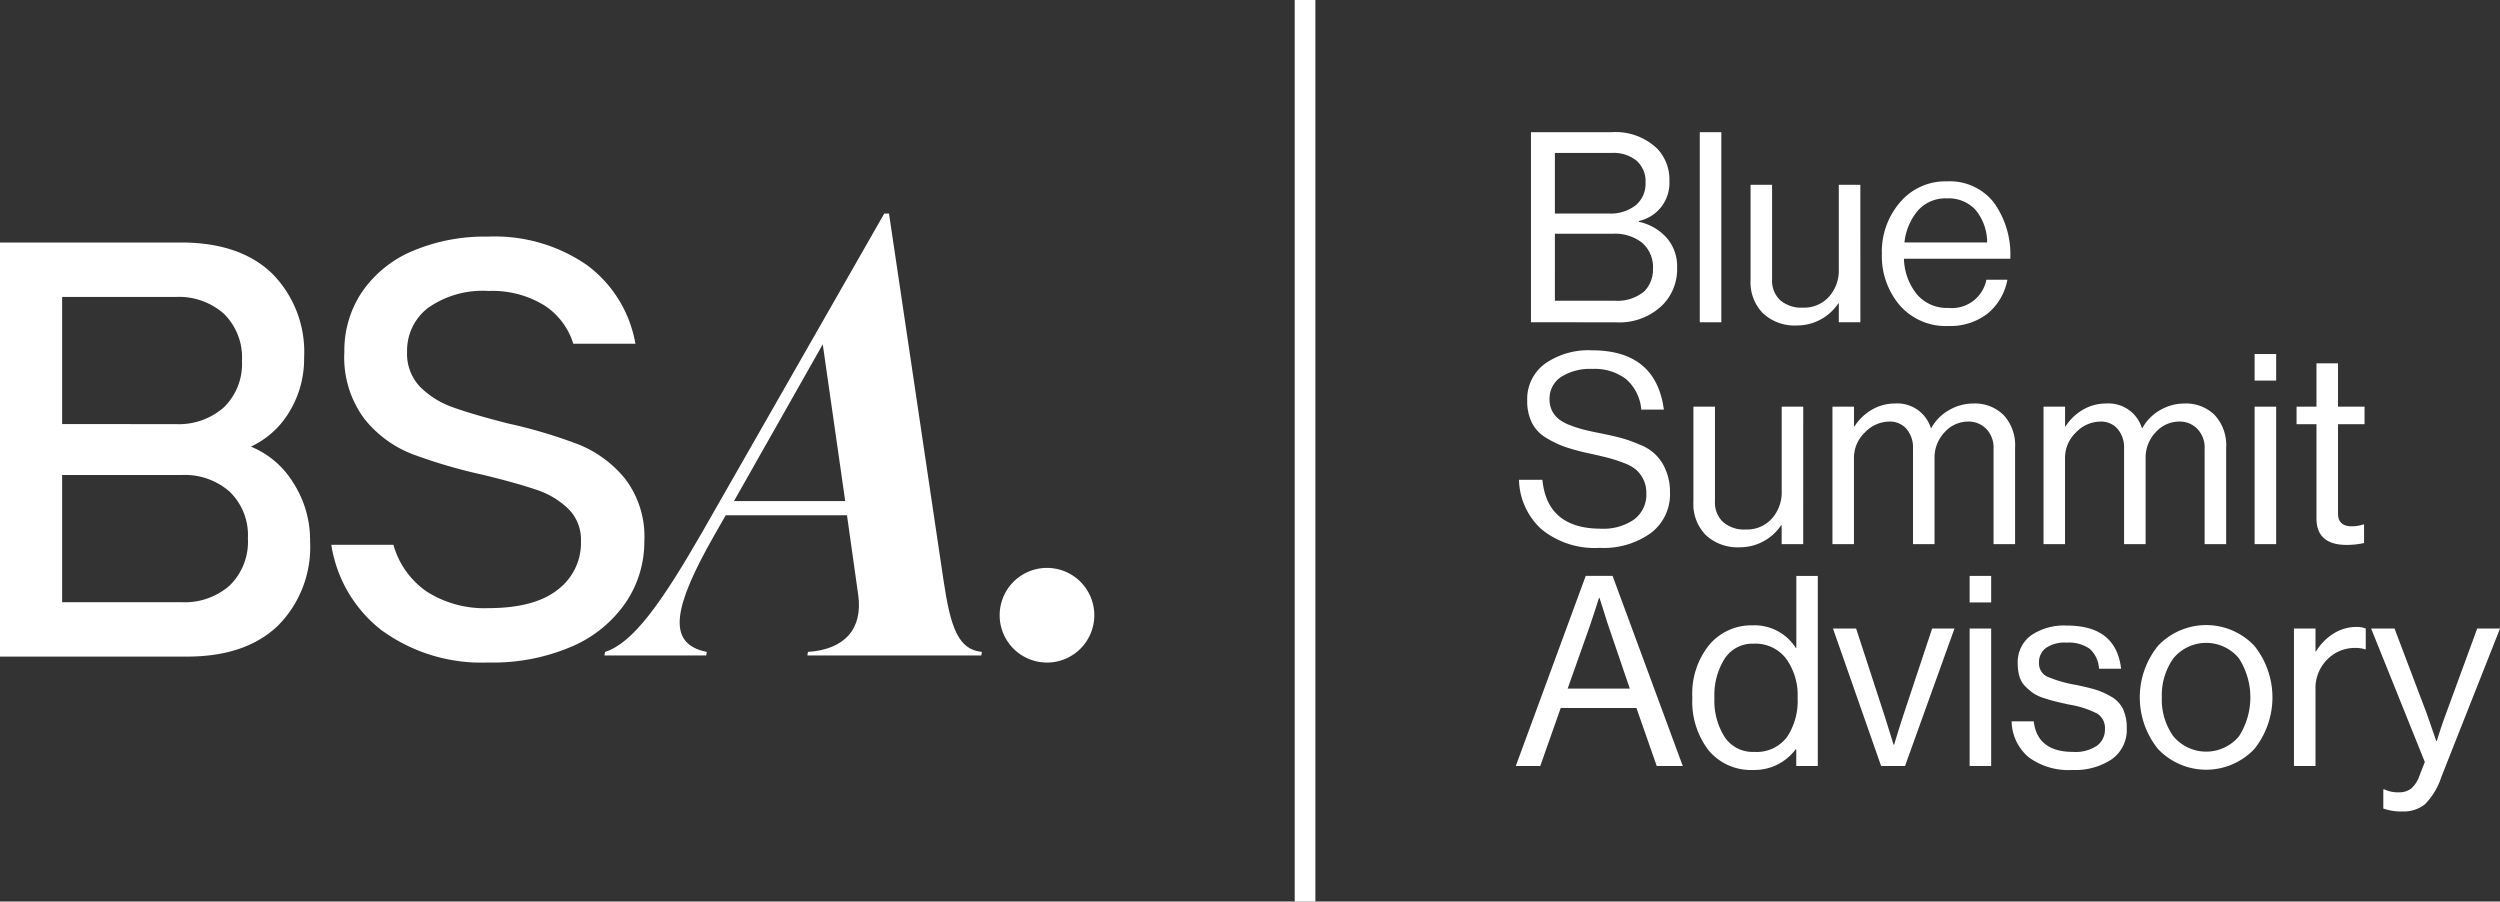 <svg xmlns="http://www.w3.org/2000/svg" xmlns:xlink="http://www.w3.org/1999/xlink" width="226.098" height="81.533" viewBox="0 0 226.098 81.533">
  <rect x="0" y="0" width="226.098" height="81.533" fill="#333333" stroke="none"/>
  <defs>
    <clipPath id="clip-path">
      <rect id="Rechteck_1491" data-name="Rechteck 1491" width="226.098" height="81.533" transform="translate(0 0)" fill="none"/>
    </clipPath>
  </defs>
  <g id="BSA_Logo-header" data-name="BSA Logo-header" transform="translate(0 0)">
    <g id="Gruppe_736" data-name="Gruppe 736" clip-path="url(#clip-path)">
      <path id="Pfad_8740" data-name="Pfad 8740" d="M0,59.384V21.932H16.375q5.3,0,8.213,2.782a10.074,10.074,0,0,1,2.915,7.65,9.154,9.154,0,0,1-1.312,4.843,7.932,7.932,0,0,1-3.5,3.184,8.079,8.079,0,0,1,3.826,3.262,9.543,9.543,0,0,1,1.525,5.3A10.065,10.065,0,0,1,25.122,56.6q-2.917,2.782-8.213,2.782ZM15.891,38.356a6.14,6.14,0,0,0,4.362-1.523,5.472,5.472,0,0,0,1.63-4.2,5.54,5.54,0,0,0-1.63-4.254,6.142,6.142,0,0,0-4.362-1.525H5.619v11.5Zm.536,16.107a6.137,6.137,0,0,0,4.361-1.525,5.541,5.541,0,0,0,1.632-4.254,5.474,5.474,0,0,0-1.632-4.2,6.137,6.137,0,0,0-4.361-1.525H5.619V54.463Z" fill="#fff"/>
      <path id="Pfad_8741" data-name="Pfad 8741" d="M34.618,57.084a12.141,12.141,0,0,1-4.655-7.812h5.618a7.62,7.62,0,0,0,3.051,4.254A9.676,9.676,0,0,0,44.142,55q4.175,0,6.287-1.659a5.3,5.3,0,0,0,2.113-4.387,3.928,3.928,0,0,0-1.15-2.943A7.524,7.524,0,0,0,48.53,44.3q-1.711-.588-4.763-1.339a47.708,47.708,0,0,1-6.5-1.9,10.309,10.309,0,0,1-4.333-3.21,9.307,9.307,0,0,1-1.791-6.019,9.5,9.5,0,0,1,1.6-5.431,10.46,10.46,0,0,1,4.549-3.692A16.7,16.7,0,0,1,44.142,21.4a14.648,14.648,0,0,1,8.935,2.569,11.228,11.228,0,0,1,4.388,7.116H51.846A6.339,6.339,0,0,0,49.2,27.6a8.941,8.941,0,0,0-5-1.284,8.577,8.577,0,0,0-5.483,1.525,4.864,4.864,0,0,0-1.9,3.986,4.3,4.3,0,0,0,1.2,3.183,7.944,7.944,0,0,0,3,1.846q1.791.642,4.949,1.446a44.618,44.618,0,0,1,6.369,1.9,10.4,10.4,0,0,1,4.2,3.1,8.611,8.611,0,0,1,1.738,5.645,9.806,9.806,0,0,1-1.658,5.512,11.283,11.283,0,0,1-4.841,3.986,18.08,18.08,0,0,1-7.626,1.471,15.332,15.332,0,0,1-9.524-2.836" fill="#fff"/>
      <path id="Pfad_8742" data-name="Pfad 8742" d="M85.323,52.431c.642,4.334,1.336,6.314,3.478,6.528l-.055.32H73.018l.052-.32c3.264-.214,4.977-2.033,4.549-5.137L76.6,46.6H65.634l-1.071,1.873c-3.583,6.313-4.386,9.737-.64,10.486l-.056.32h-9.2l.054-.32c2.515-.8,5.082-4.387,8.773-10.808L79.972,19.313H80.4ZM66.382,45.315H76.44L74.409,31.139Z" fill="#fff"/>
      <path id="Pfad_8743" data-name="Pfad 8743" d="M90.408,55.641a4.28,4.28,0,1,1,4.28,4.28,4.28,4.28,0,0,1-4.28-4.28" fill="#fff"/>
      <path id="Pfad_8744" data-name="Pfad 8744" d="M138.459,29.146V11.955h7.285a5.445,5.445,0,0,1,4.136,1.491,4.071,4.071,0,0,1,1.1,2.933,3.513,3.513,0,0,1-2.764,3.607v.072a4.7,4.7,0,0,1,2.5,1.43,3.927,3.927,0,0,1,.961,2.728,4.614,4.614,0,0,1-1.249,3.3,5.58,5.58,0,0,1-4.3,1.634Zm2.164-9.835h4.856a3.71,3.71,0,0,0,2.453-.744,2.554,2.554,0,0,0,.89-2.067,2.472,2.472,0,0,0-.805-1.96,3.292,3.292,0,0,0-2.249-.71h-5.145Zm0,7.887h5.41a3.772,3.772,0,0,0,2.692-.865,2.8,2.8,0,0,0,.769-2,2.917,2.917,0,0,0-.984-2.38,3.984,3.984,0,0,0-2.621-.817h-5.266Z" fill="#fff"/>
      <rect id="Rechteck_1489" data-name="Rechteck 1489" width="1.948" height="17.191" transform="translate(153.727 11.955)" fill="#fff"/>
      <path id="Pfad_8745" data-name="Pfad 8745" d="M168.25,29.146H166.3V27.44h-.047a4.477,4.477,0,0,1-3.751,1.995,4.2,4.2,0,0,1-3.053-1.094,4,4,0,0,1-1.13-3.018V16.715h1.946v8.559A2.418,2.418,0,0,0,161,27.151a2.925,2.925,0,0,0,2.056.672,3.023,3.023,0,0,0,2.356-.986,3.555,3.555,0,0,0,.888-2.475V16.715h1.948Z" fill="#fff"/>
      <path id="Pfad_8746" data-name="Pfad 8746" d="M176.206,29.482a5.523,5.523,0,0,1-4.388-1.863,6.867,6.867,0,0,1-1.623-4.677,6.821,6.821,0,0,1,1.649-4.652,5.366,5.366,0,0,1,4.241-1.887,5.055,5.055,0,0,1,4.233,1.91,8.042,8.042,0,0,1,1.491,5.087h-9.618a5.333,5.333,0,0,0,1.166,3.21,3.539,3.539,0,0,0,2.849,1.237,3.172,3.172,0,0,0,3.44-2.548h1.9a5.156,5.156,0,0,1-1.827,3.089,5.508,5.508,0,0,1-3.511,1.094M178.684,19a3.293,3.293,0,0,0-2.6-1.058,3.332,3.332,0,0,0-2.631,1.1,5.337,5.337,0,0,0-1.216,2.886h7.479A4.639,4.639,0,0,0,178.684,19" fill="#fff"/>
      <path id="Pfad_8747" data-name="Pfad 8747" d="M144.71,49.547a7.607,7.607,0,0,1-5.326-1.706,6.227,6.227,0,0,1-2.007-4.448h2.116q.431,4.423,5.313,4.423a4.874,4.874,0,0,0,2.971-.829,2.8,2.8,0,0,0,1.116-2.392,2.713,2.713,0,0,0-.264-1.227,2.893,2.893,0,0,0-.637-.865,3.625,3.625,0,0,0-1.118-.626,13.457,13.457,0,0,0-1.382-.457c-.426-.111-1.006-.248-1.744-.408a19.843,19.843,0,0,1-2.188-.589,9.011,9.011,0,0,1-1.731-.83,3.379,3.379,0,0,1-1.286-1.358,4.394,4.394,0,0,1-.422-2.009,3.953,3.953,0,0,1,1.6-3.329,6.831,6.831,0,0,1,4.243-1.215q5.793,0,6.516,5.362h-2.045a4.08,4.08,0,0,0-1.37-2.753,4.674,4.674,0,0,0-3.053-.926,4.889,4.889,0,0,0-2.825.722,2.339,2.339,0,0,0-1.047,2.044,2.206,2.206,0,0,0,.229,1.021,2.292,2.292,0,0,0,.6.746,3.731,3.731,0,0,0,.986.541,10.6,10.6,0,0,0,1.215.4c.4.1.89.213,1.466.325q1.2.24,1.971.445a12.271,12.271,0,0,1,1.708.613,3.989,3.989,0,0,1,2.345,2.321,4.921,4.921,0,0,1,.372,1.984,4.387,4.387,0,0,1-1.744,3.69,7.331,7.331,0,0,1-4.58,1.334" fill="#fff"/>
      <path id="Pfad_8748" data-name="Pfad 8748" d="M163.08,49.21h-1.948V47.5h-.047a4.477,4.477,0,0,1-3.751,1.995,4.2,4.2,0,0,1-3.053-1.094,4,4,0,0,1-1.13-3.018V36.779H155.1v8.559a2.418,2.418,0,0,0,.735,1.877,2.925,2.925,0,0,0,2.056.672,3.023,3.023,0,0,0,2.356-.986,3.555,3.555,0,0,0,.888-2.475V36.779h1.948Z" fill="#fff"/>
      <path id="Pfad_8749" data-name="Pfad 8749" d="M165.725,49.21V36.779h1.948v1.78h.047a4.582,4.582,0,0,1,1.563-1.5,4.067,4.067,0,0,1,2.092-.565,3.163,3.163,0,0,1,3.246,2.213h.049a4.179,4.179,0,0,1,1.61-1.623,4.362,4.362,0,0,1,2.188-.59,3.679,3.679,0,0,1,2.741,1.047,4.008,4.008,0,0,1,1.034,2.945V49.21h-1.948V40.579a2.419,2.419,0,0,0-.661-1.792,2.21,2.21,0,0,0-1.623-.661,2.858,2.858,0,0,0-2.139.962,3.322,3.322,0,0,0-.915,2.381V49.21h-1.946V40.579a2.6,2.6,0,0,0-.59-1.792,1.979,1.979,0,0,0-1.551-.661,3.089,3.089,0,0,0-2.2.973,3.181,3.181,0,0,0-1,2.37V49.21Z" fill="#fff"/>
      <path id="Pfad_8750" data-name="Pfad 8750" d="M184.815,49.21V36.779h1.948v1.78h.047a4.582,4.582,0,0,1,1.563-1.5,4.067,4.067,0,0,1,2.092-.565,3.163,3.163,0,0,1,3.246,2.213h.049a4.179,4.179,0,0,1,1.61-1.623,4.362,4.362,0,0,1,2.188-.59,3.679,3.679,0,0,1,2.741,1.047,4.008,4.008,0,0,1,1.034,2.945V49.21h-1.948V40.579a2.419,2.419,0,0,0-.661-1.792,2.21,2.21,0,0,0-1.623-.661,2.858,2.858,0,0,0-2.139.962,3.322,3.322,0,0,0-.915,2.381V49.21H192.1V40.579a2.6,2.6,0,0,0-.59-1.792,1.979,1.979,0,0,0-1.551-.661,3.089,3.089,0,0,0-2.2.973,3.181,3.181,0,0,0-1,2.37V49.21Z" fill="#fff"/>
      <path id="Pfad_8751" data-name="Pfad 8751" d="M203.906,32.019h1.948v2.4h-1.948Zm0,4.76h1.948V49.21h-1.948Z" fill="#fff"/>
      <path id="Pfad_8752" data-name="Pfad 8752" d="M207.7,38.366V36.779h1.8V32.86h1.948v3.919h2.4v1.587h-2.4v8.079q0,1.154,1.25,1.153a3.223,3.223,0,0,0,1.034-.168h.072v1.683a7.466,7.466,0,0,1-1.563.169q-2.74,0-2.741-2.4V38.366Z" fill="#fff"/>
      <path id="Pfad_8753" data-name="Pfad 8753" d="M137.088,69.274l6.324-17.19h2.428l6.348,17.19h-2.356L148,64.033h-6.851L139.3,69.274Zm6.732-12.767-2.043,5.771H147.4l-1.97-5.771-.769-2.428h-.049q-.456,1.443-.794,2.428" fill="#fff"/>
      <path id="Pfad_8754" data-name="Pfad 8754" d="M158.56,69.635a4.977,4.977,0,0,1-4.028-1.766,7.21,7.21,0,0,1-1.478-4.773,7.015,7.015,0,0,1,1.538-4.786,4.987,4.987,0,0,1,3.919-1.755,4.419,4.419,0,0,1,3.9,2.044h.048V52.084H164.4V69.275h-1.948V67.759h-.048a4.65,4.65,0,0,1-3.847,1.876M158.632,68a3.447,3.447,0,0,0,2.97-1.323,5.882,5.882,0,0,0,.973-3.559,5.643,5.643,0,0,0-1.046-3.558,3.489,3.489,0,0,0-2.921-1.347,3,3,0,0,0-2.633,1.358,6.186,6.186,0,0,0-.925,3.547,6.123,6.123,0,0,0,.925,3.535A3.03,3.03,0,0,0,158.632,68" fill="#fff"/>
      <path id="Pfad_8755" data-name="Pfad 8755" d="M170.126,69.275l-4.353-12.431h2.093l2.572,7.887.818,2.621h.047q.459-1.539.818-2.621l2.621-7.887h2.02L172.29,69.275Z" fill="#fff"/>
      <path id="Pfad_8756" data-name="Pfad 8756" d="M178.132,52.084h1.948v2.4h-1.948Zm0,4.76h1.948V69.275h-1.948Z" fill="#fff"/>
      <path id="Pfad_8757" data-name="Pfad 8757" d="M187.436,69.636a6.106,6.106,0,0,1-3.955-1.143,4.358,4.358,0,0,1-1.551-3.258h2Q184.261,68,187.483,68a3.48,3.48,0,0,0,2.177-.565,1.807,1.807,0,0,0,.709-1.48,1.541,1.541,0,0,0-.7-1.419,8.638,8.638,0,0,0-2.547-.816q-.771-.169-1.215-.278t-1.069-.312a3.6,3.6,0,0,1-.975-.457,5.78,5.78,0,0,1-.709-.614,2.05,2.05,0,0,1-.517-.888,4.13,4.13,0,0,1-.155-1.179,3,3,0,0,1,1.165-2.5,5.254,5.254,0,0,1,3.3-.914q4.427,0,4.883,3.9h-2A2.577,2.577,0,0,0,189,58.684a3.276,3.276,0,0,0-2.092-.565,2.994,2.994,0,0,0-1.888.492,1.576,1.576,0,0,0-.612,1.287,1.326,1.326,0,0,0,.72,1.286,11.292,11.292,0,0,0,2.621.758c.771.16,1.375.309,1.816.444a6.752,6.752,0,0,1,1.383.626,2.592,2.592,0,0,1,1.058,1.118,3.989,3.989,0,0,1,.336,1.731,3.248,3.248,0,0,1-1.347,2.8,5.949,5.949,0,0,1-3.558.973" fill="#fff"/>
      <path id="Pfad_8758" data-name="Pfad 8758" d="M203.882,67.737a6,6,0,0,1-8.714,0,7.427,7.427,0,0,1,0-9.33,6,6,0,0,1,8.714,0,7.469,7.469,0,0,1,0,9.33m-7.32-1.143a3.866,3.866,0,0,0,5.926,0,6.531,6.531,0,0,0-.012-7.069,3.842,3.842,0,0,0-5.914.012,5.734,5.734,0,0,0-1.047,3.535,5.675,5.675,0,0,0,1.047,3.522" fill="#fff"/>
      <path id="Pfad_8759" data-name="Pfad 8759" d="M209.412,56.844v2.069h.047a4.869,4.869,0,0,1,1.563-1.6,3.9,3.9,0,0,1,2.141-.613,2.127,2.127,0,0,1,.793.144V58.72h-.073a2.749,2.749,0,0,0-.866-.121,3.493,3.493,0,0,0-2.547,1.047,3.661,3.661,0,0,0-1.058,2.728v6.9h-1.948V56.844Z" fill="#fff"/>
      <path id="Pfad_8760" data-name="Pfad 8760" d="M217.3,73.386a4.736,4.736,0,0,1-1.755-.265v-1.73h.1a2.765,2.765,0,0,0,1.323.264,1.747,1.747,0,0,0,1.081-.325,2.666,2.666,0,0,0,.769-1.19l.481-1.226-4.857-12.07h2.116l2.934,7.743.841,2.428h.049q.431-1.4.816-2.428l2.838-7.743H226.1l-5.313,13.44a6.222,6.222,0,0,1-1.491,2.465,3.024,3.024,0,0,1-2,.637" fill="#fff"/>
      <rect id="Rechteck_1490" data-name="Rechteck 1490" width="1.869" height="81.533" transform="translate(117.093 0)" fill="#fff"/>
    </g>
  </g>
</svg>
